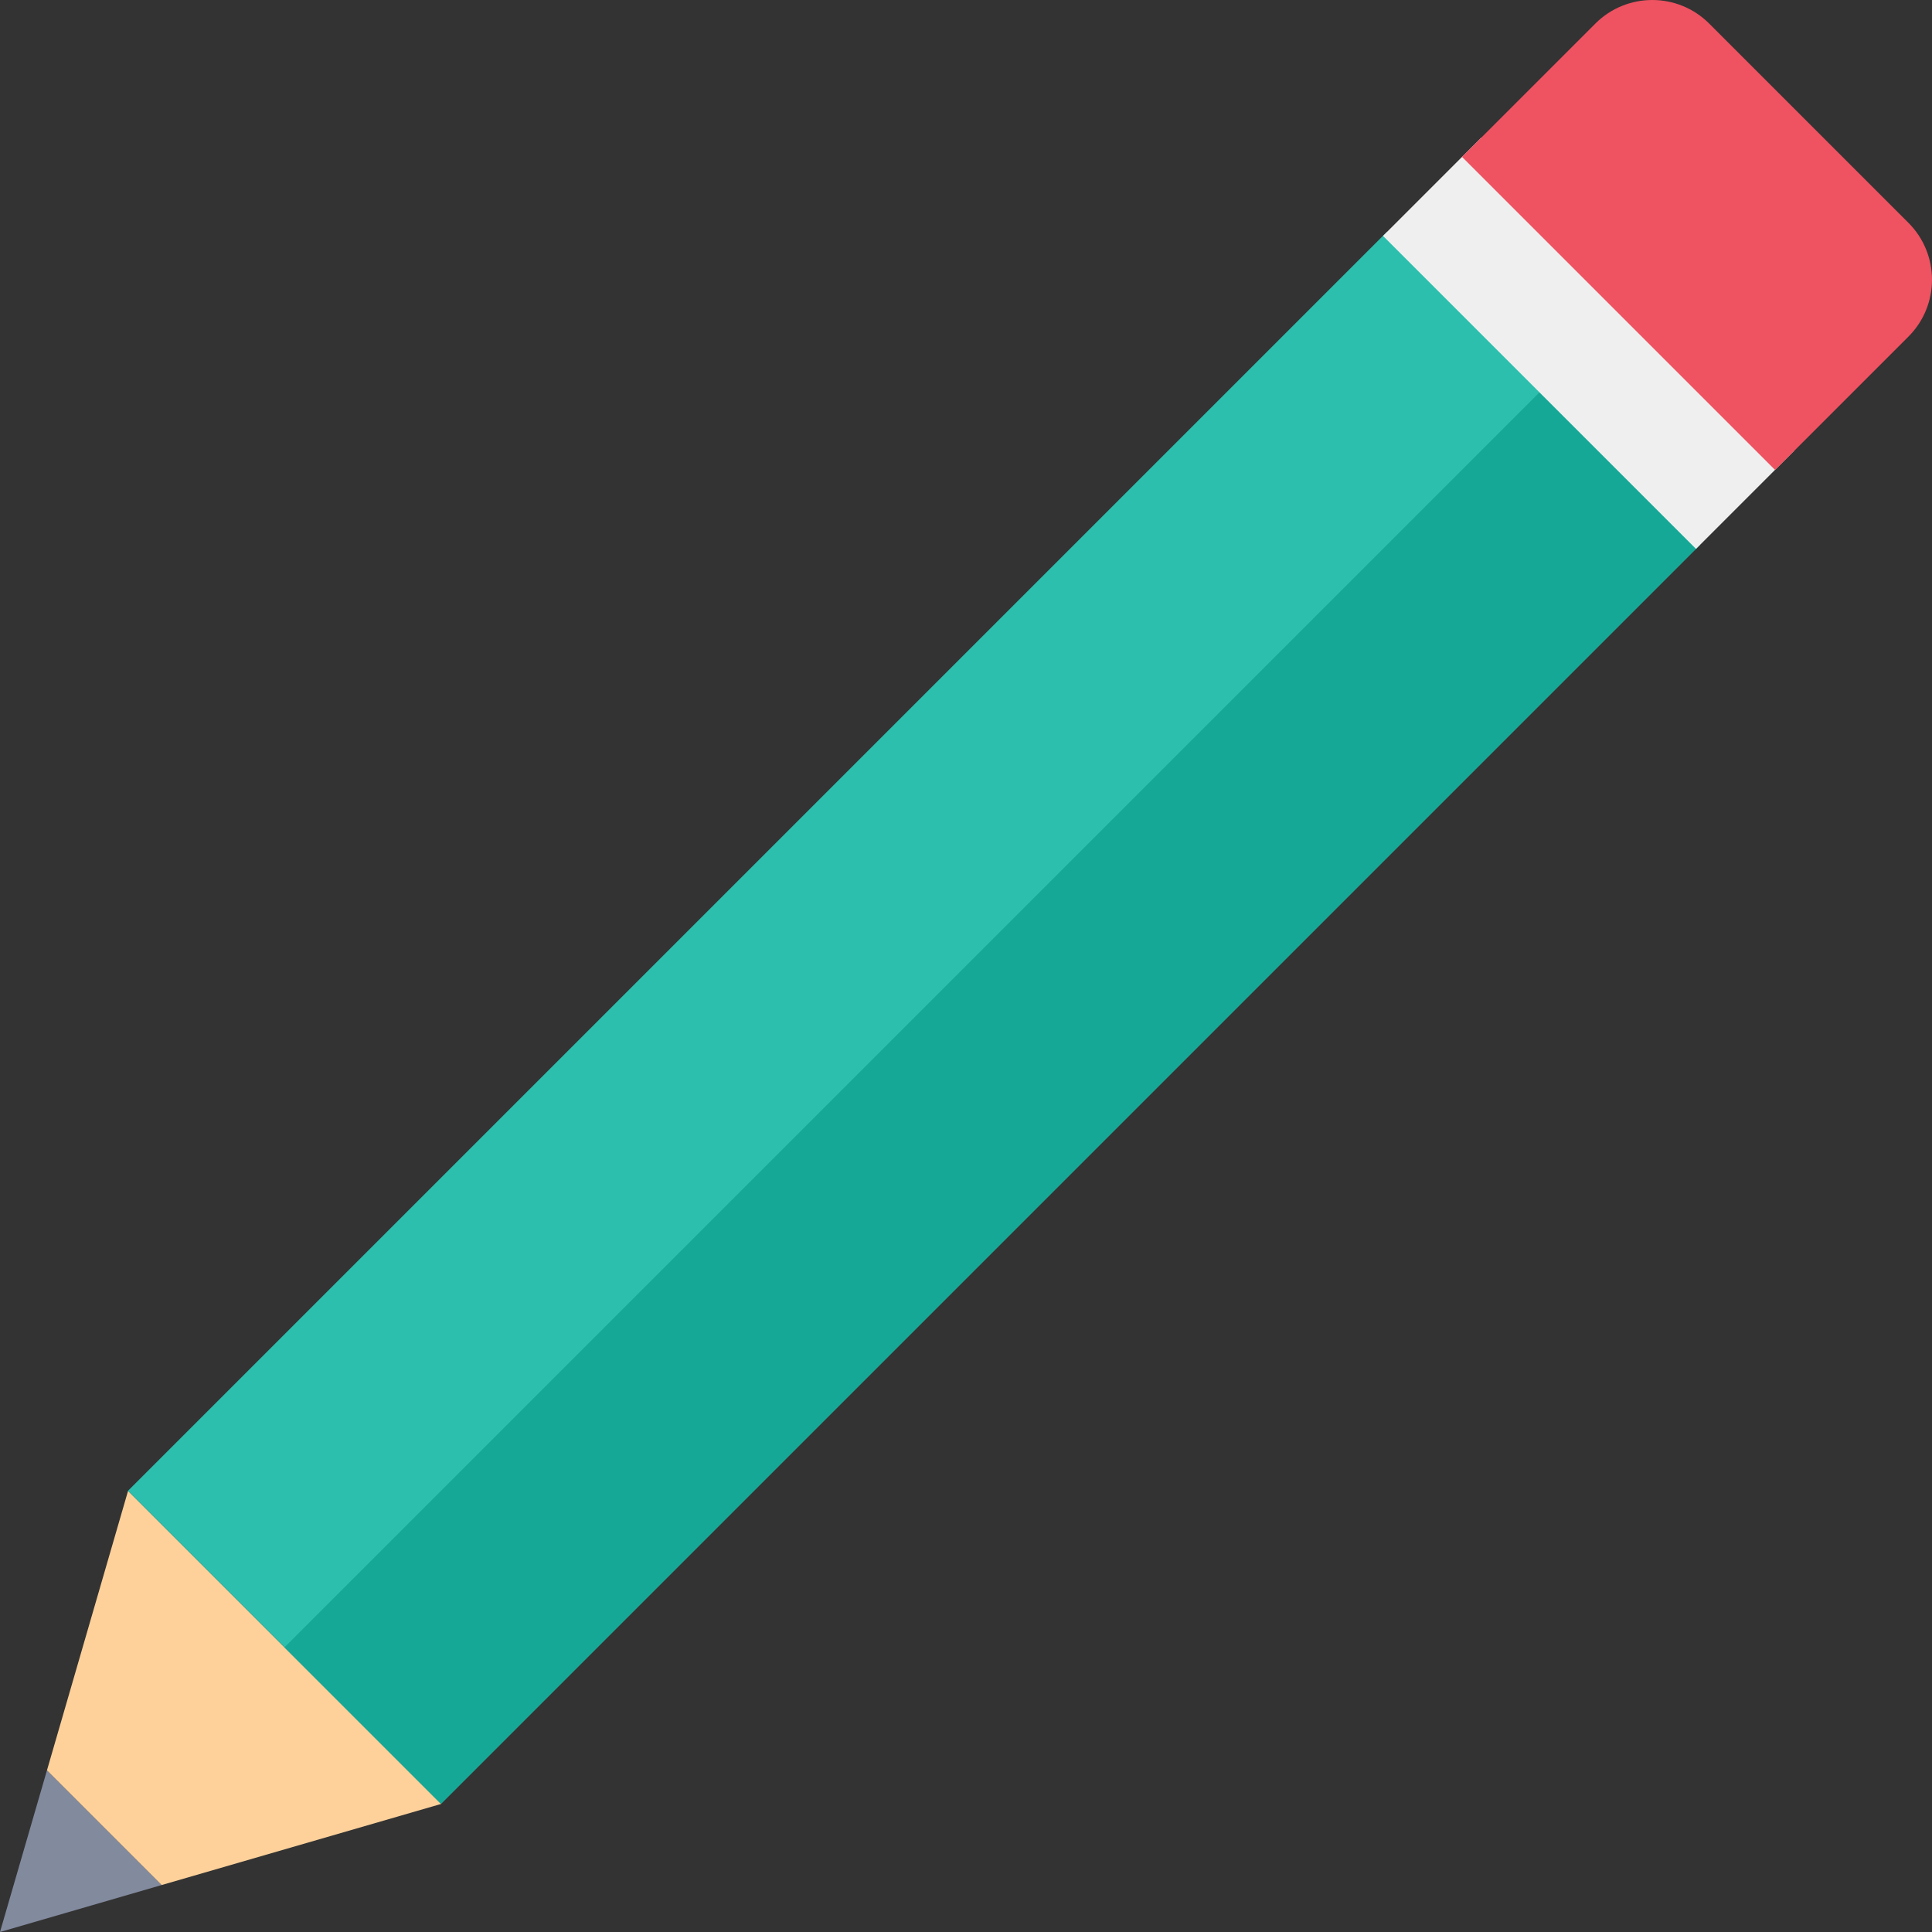 <svg id="Capa_1" enable-background="new 0 0 483.258 483.258" height="512" viewBox="0 0 483.258 483.258" width="512" xmlns="http://www.w3.org/2000/svg"><rect x="0" y="0" width="483.258" height="483.258" fill="#333333" stroke="none"/><g><g id="icon_84_"><path d="m40.434 471.512-40.434 11.746 11.745-40.435z" fill="#828a9e"/><path d="m110.335 451.227-69.901 20.285-28.689-28.689 20.285-69.901z" fill="#fed19a"/><path d="m5.945 199.212h445.46v110.736h-445.46z" fill="#2cbfae" transform="matrix(.707 -.707 .707 .707 -113.038 236.263)"/><path d="m25.523 246.476h445.46v55.368h-445.46z" fill="#16a897" transform="matrix(.707 -.707 .707 .707 -121.149 255.841)"/><path d="m380.037 30.456h34.788v110.736h-34.788z" fill="#eeefee" transform="matrix(.707 -.707 .707 .707 55.718 306.164)"/><path d="m477.361 84.201-33.35 33.35-78.305-78.305 33.35-33.35c7.862-7.862 20.609-7.862 28.47 0l49.834 49.834c7.863 7.863 7.863 20.609.001 28.471z" fill="#ef5261"/></g></g></svg>